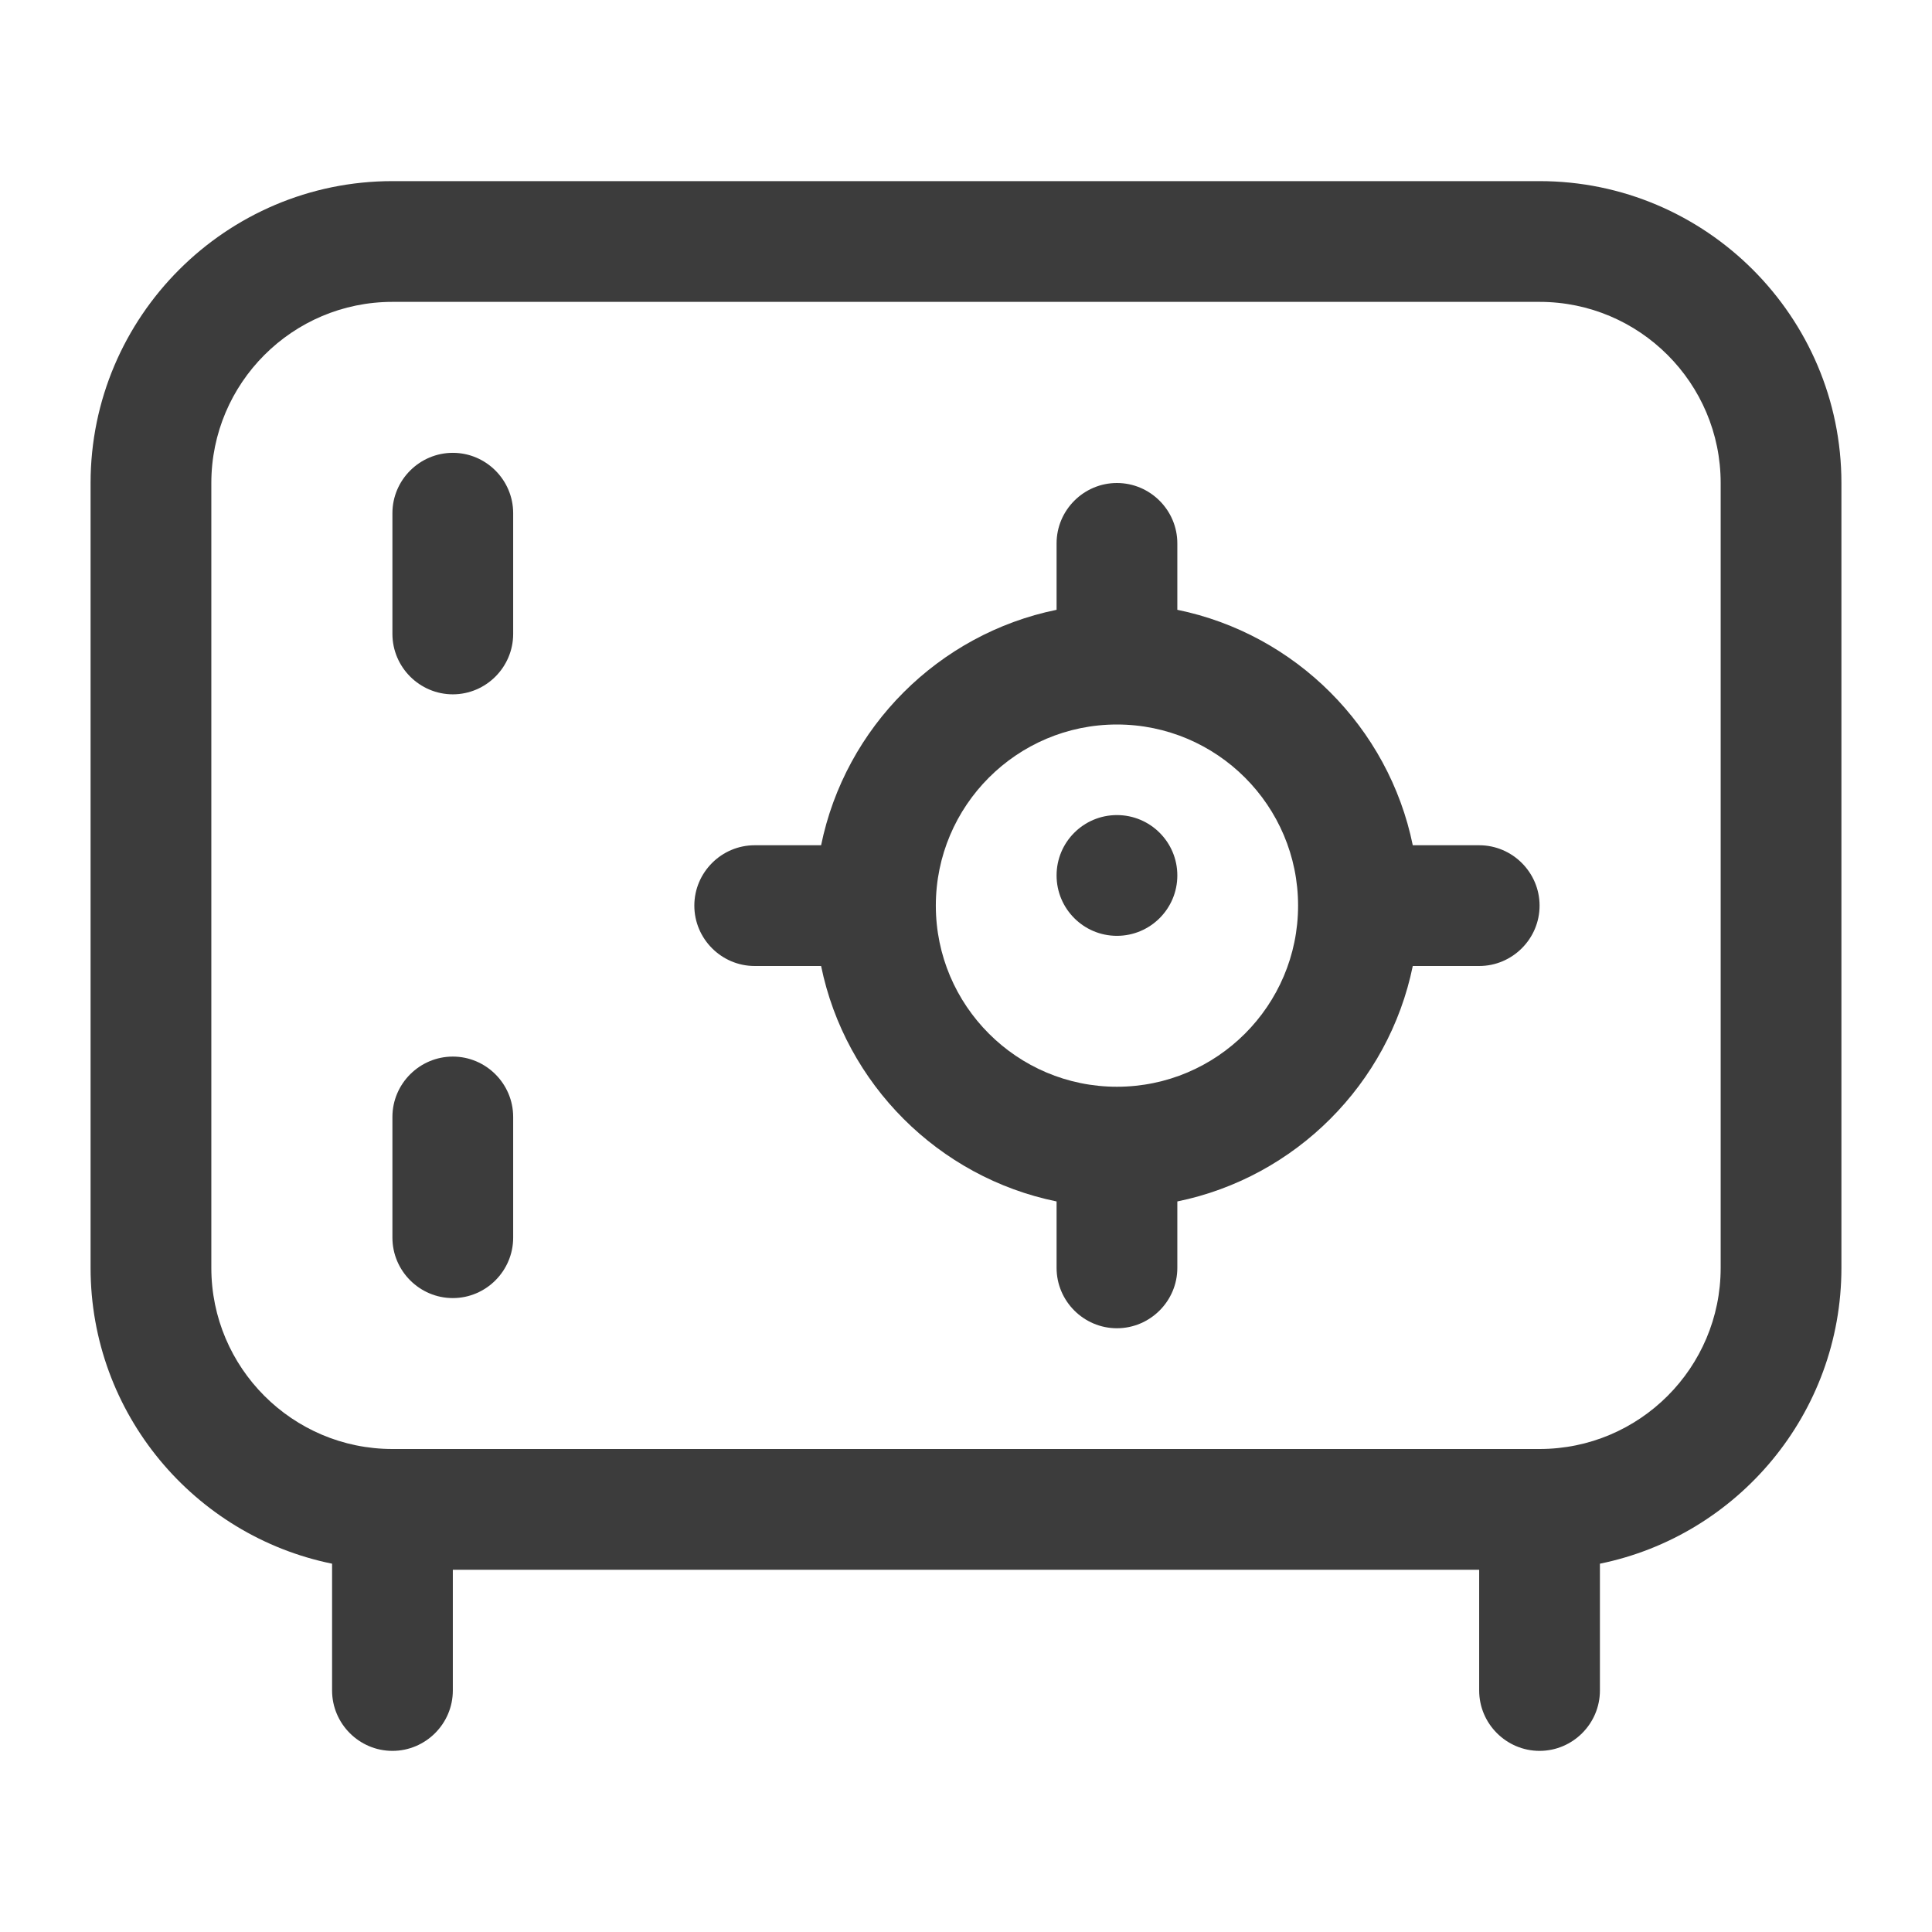 <svg xmlns="http://www.w3.org/2000/svg" fill="none" viewBox="0 0 52 52" height="52" width="52">
<path fill="#3C3C3C" d="M41.438 4.875H10.562C6.086 4.875 2.438 8.523 2.438 13V34.125C2.438 38.049 5.232 41.332 8.938 42.087V45.5C8.938 46.394 9.669 47.125 10.562 47.125C11.456 47.125 12.188 46.394 12.188 45.5V42.25H39.812V45.5C39.812 46.394 40.544 47.125 41.438 47.125C42.331 47.125 43.062 46.394 43.062 45.5V42.087C46.767 41.332 49.562 38.049 49.562 34.125V13C49.562 8.523 45.914 4.875 41.438 4.875ZM46.312 34.125C46.312 36.814 44.127 39 41.438 39H10.562C7.873 39 5.688 36.814 5.688 34.125V13C5.688 10.311 7.873 8.125 10.562 8.125H41.438C44.127 8.125 46.312 10.311 46.312 13V34.125Z"></path>
<path fill="#3C3C3C" d="M12.188 12.188C11.294 12.188 10.562 12.919 10.562 13.812V17.062C10.562 17.956 11.294 18.688 12.188 18.688C13.081 18.688 13.812 17.956 13.812 17.062V13.812C13.812 12.919 13.081 12.188 12.188 12.188Z"></path>
<path fill="#3C3C3C" d="M12.188 28.438C11.294 28.438 10.562 29.169 10.562 30.062V33.312C10.562 34.206 11.294 34.938 12.188 34.938C13.081 34.938 13.812 34.206 13.812 33.312V30.062C13.812 29.169 13.081 28.438 12.188 28.438Z"></path>
<path fill="#3C3C3C" d="M30.062 25.188C30.96 25.188 31.688 24.46 31.688 23.562C31.688 22.665 30.96 21.938 30.062 21.938C29.165 21.938 28.438 22.665 28.438 23.562C28.438 24.46 29.165 25.188 30.062 25.188Z"></path>
<path fill="#3C3C3C" d="M39.812 22.75H38.025C37.375 19.573 34.864 17.062 31.688 16.413V14.625C31.688 13.731 30.956 13 30.062 13C29.169 13 28.438 13.731 28.438 14.625V16.413C25.261 17.062 22.75 19.573 22.1 22.75H20.312C19.419 22.75 18.688 23.481 18.688 24.375C18.688 25.269 19.419 26 20.312 26H22.1C22.75 29.177 25.261 31.688 28.438 32.337V34.125C28.438 35.019 29.169 35.75 30.062 35.75C30.956 35.75 31.688 35.019 31.688 34.125V32.337C34.864 31.688 37.375 29.177 38.025 26H39.812C40.706 26 41.438 25.269 41.438 24.375C41.438 23.481 40.706 22.75 39.812 22.75ZM30.062 29.25C27.373 29.25 25.188 27.064 25.188 24.375C25.188 21.686 27.373 19.5 30.062 19.5C32.752 19.5 34.938 21.686 34.938 24.375C34.938 27.064 32.752 29.25 30.062 29.25Z"></path>
</svg>
